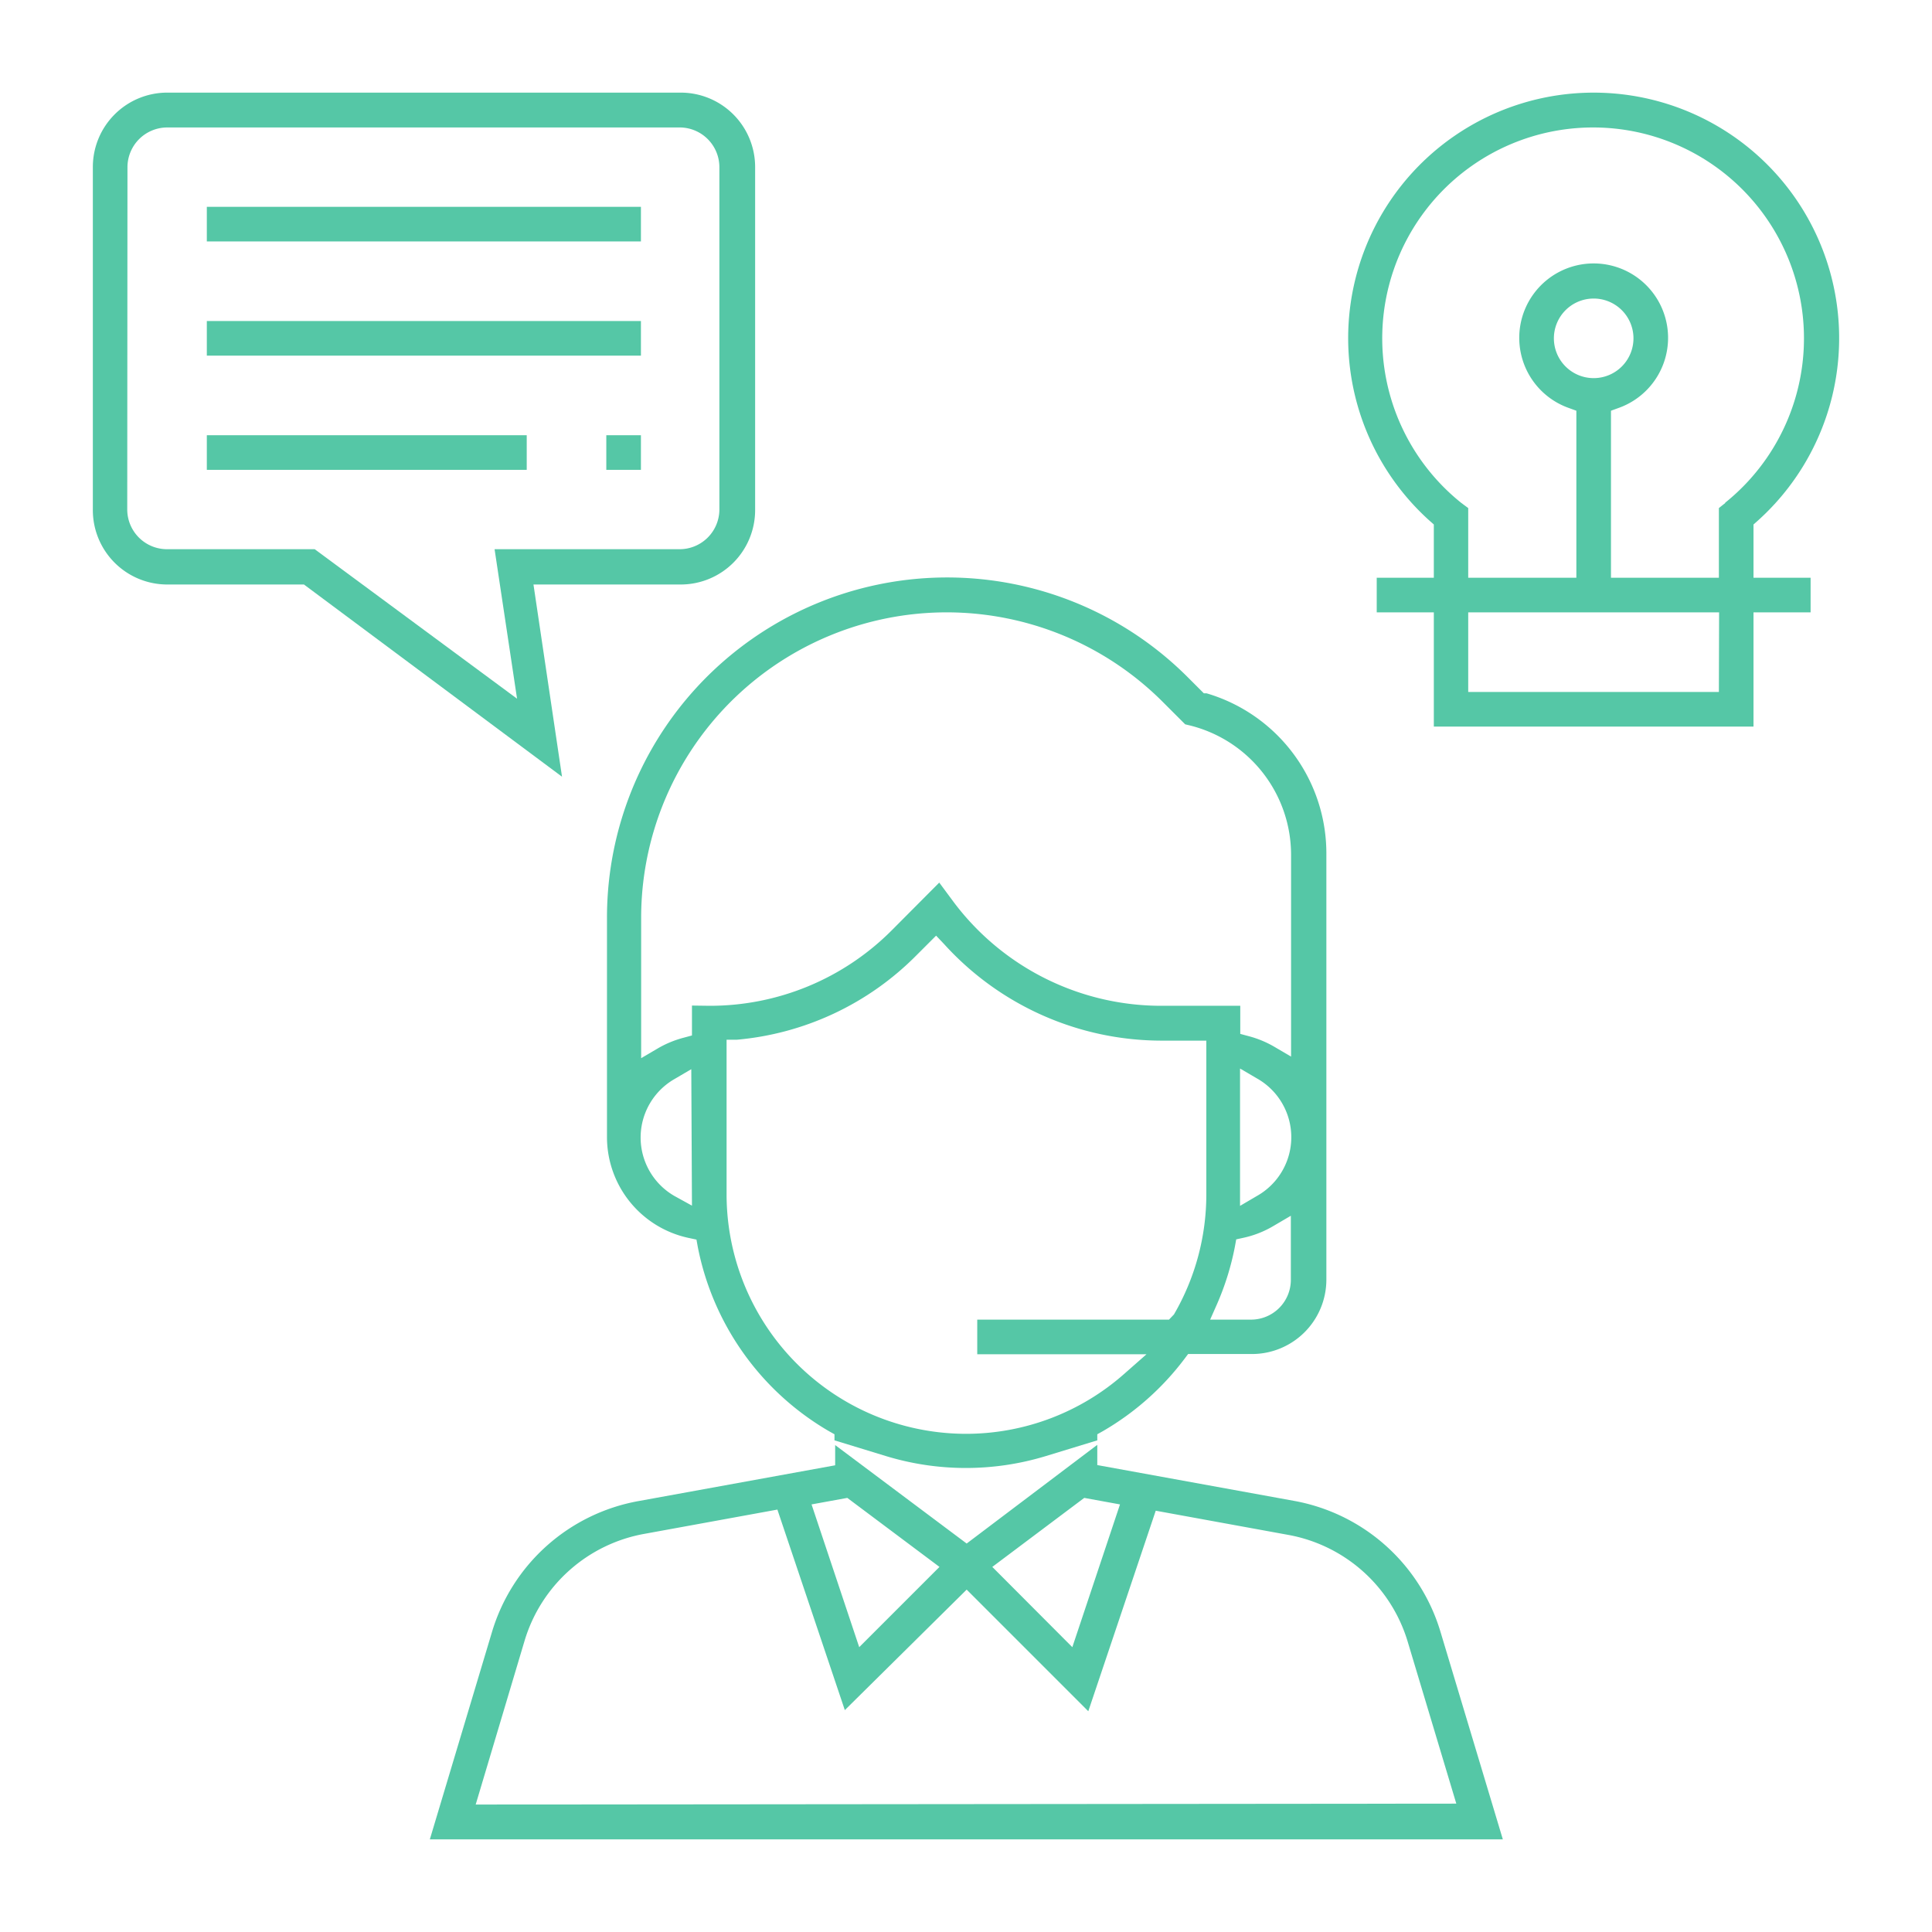 <svg id="Layer_1" data-name="Layer 1" xmlns="http://www.w3.org/2000/svg" viewBox="0 0 85.94 85.94"><defs><style>.cls-1{fill:#55c7a6;}</style></defs><title>2Artboard 20</title><path class="cls-1" d="M57.55,66.76l-8.74-1.59v-.9L43,68.66l-5.85-4.38v.9l-8.74,1.59a8.35,8.35,0,0,0-6.53,5.84l-2.76,9.21H66.85L64.08,72.6A8.35,8.35,0,0,0,57.55,66.76Zm-9.32-.13,1.59.29-2.12,6.35L44.14,69.7Zm-10.54,0,4.1,3.07-3.57,3.57-2.12-6.35ZM21.16,80.27,23.33,73a6.82,6.82,0,0,1,5.33-4.77l5.92-1.08,3,8.92L43,70.71l5.41,5.41,3-8.92,5.92,1.08A6.82,6.82,0,0,1,62.61,73l2.17,7.23Z"/><path class="cls-1" d="M36.87,63.66l.25.14v.27l2.29.7a12.2,12.2,0,0,0,7.11,0l2.29-.7v-.27l.25-.14a12.21,12.21,0,0,0,3.64-3.23l.15-.2h2.81A3.31,3.31,0,0,0,59,56.93V38a7.42,7.42,0,0,0-5.33-7.16l-.12,0-.72-.72A15.13,15.13,0,0,0,27,40.83v9.76a4.59,4.59,0,0,0,3.65,4.48l.33.07.06.33A12.19,12.19,0,0,0,36.87,63.66Zm20.55-6.73a1.77,1.77,0,0,1-1.77,1.77H53.83l.31-.7a12.13,12.13,0,0,0,.79-2.54l.06-.33.32-.07a4.48,4.48,0,0,0,1.36-.54l.75-.44ZM55.91,53.2l-.75.44V47.53l.75.44a3,3,0,0,1,0,5.23Zm-25.13.43L30,53.2A3,3,0,0,1,30,48l.75-.44Zm0-8.9v1.33l-.37.1a4.56,4.56,0,0,0-1.14.47l-.75.44V40.83a13.59,13.59,0,0,1,23.2-9.61l1,1,.21.05A5.93,5.93,0,0,1,57.43,38v9l-.75-.44a4.54,4.54,0,0,0-1.14-.47l-.37-.1V44.74H51.63a11.54,11.54,0,0,1-9.19-4.59l-.66-.89-2.11,2.12a11.41,11.41,0,0,1-8.12,3.36Zm1.54,1.52.45,0a12.83,12.83,0,0,0,8-3.76l.87-.87L42,42a13.07,13.07,0,0,0,9.66,4.29h2v6.85a10.62,10.62,0,0,1-1.44,5.33L52,58.7H43.47v1.54H51l-1,.88a10.63,10.63,0,0,1-7,2.66h0A10.66,10.66,0,0,1,32.32,53.12Z"/><path class="cls-1" d="M7.43,26h6.09L25,34.55,23.73,26h6.55a3.31,3.31,0,0,0,3.31-3.31V7.43a3.31,3.31,0,0,0-3.31-3.31H7.43A3.31,3.31,0,0,0,4.13,7.43V22.66A3.31,3.31,0,0,0,7.43,26ZM5.67,7.43A1.77,1.77,0,0,1,7.43,5.67H30.28A1.77,1.77,0,0,1,32,7.43V22.66a1.77,1.77,0,0,1-1.77,1.77H22l1,6.65L14,24.43H7.43a1.77,1.77,0,0,1-1.77-1.77Z"/><rect class="cls-1" x="9.2" y="9.2" width="19.31" height="1.54"/><rect class="cls-1" x="9.2" y="19.36" width="14.23" height="1.54"/><path class="cls-1" d="M78,23.33l.17-.15a10.92,10.92,0,1,0-14.56,0l.17.15V25.7H61.24v1.54h2.54v5.08H78V27.24h2.54V25.7H78Zm-1.54,7.45H65.31V27.24H76.47Zm.29-8.41-.29.23v3.1H71.66V18.27l.33-.12a3.31,3.31,0,1,0-2.2,0l.33.12V25.7H65.31V22.6L65,22.37a9.38,9.38,0,1,1,11.73,0Zm-5.86-5.55A1.77,1.77,0,1,1,72.66,15,1.77,1.77,0,0,1,70.89,16.82Z"/><rect class="cls-1" x="9.2" y="14.28" width="19.31" height="1.54"/><rect class="cls-1" x="26.97" y="19.36" width="1.54" height="1.54"/></svg>